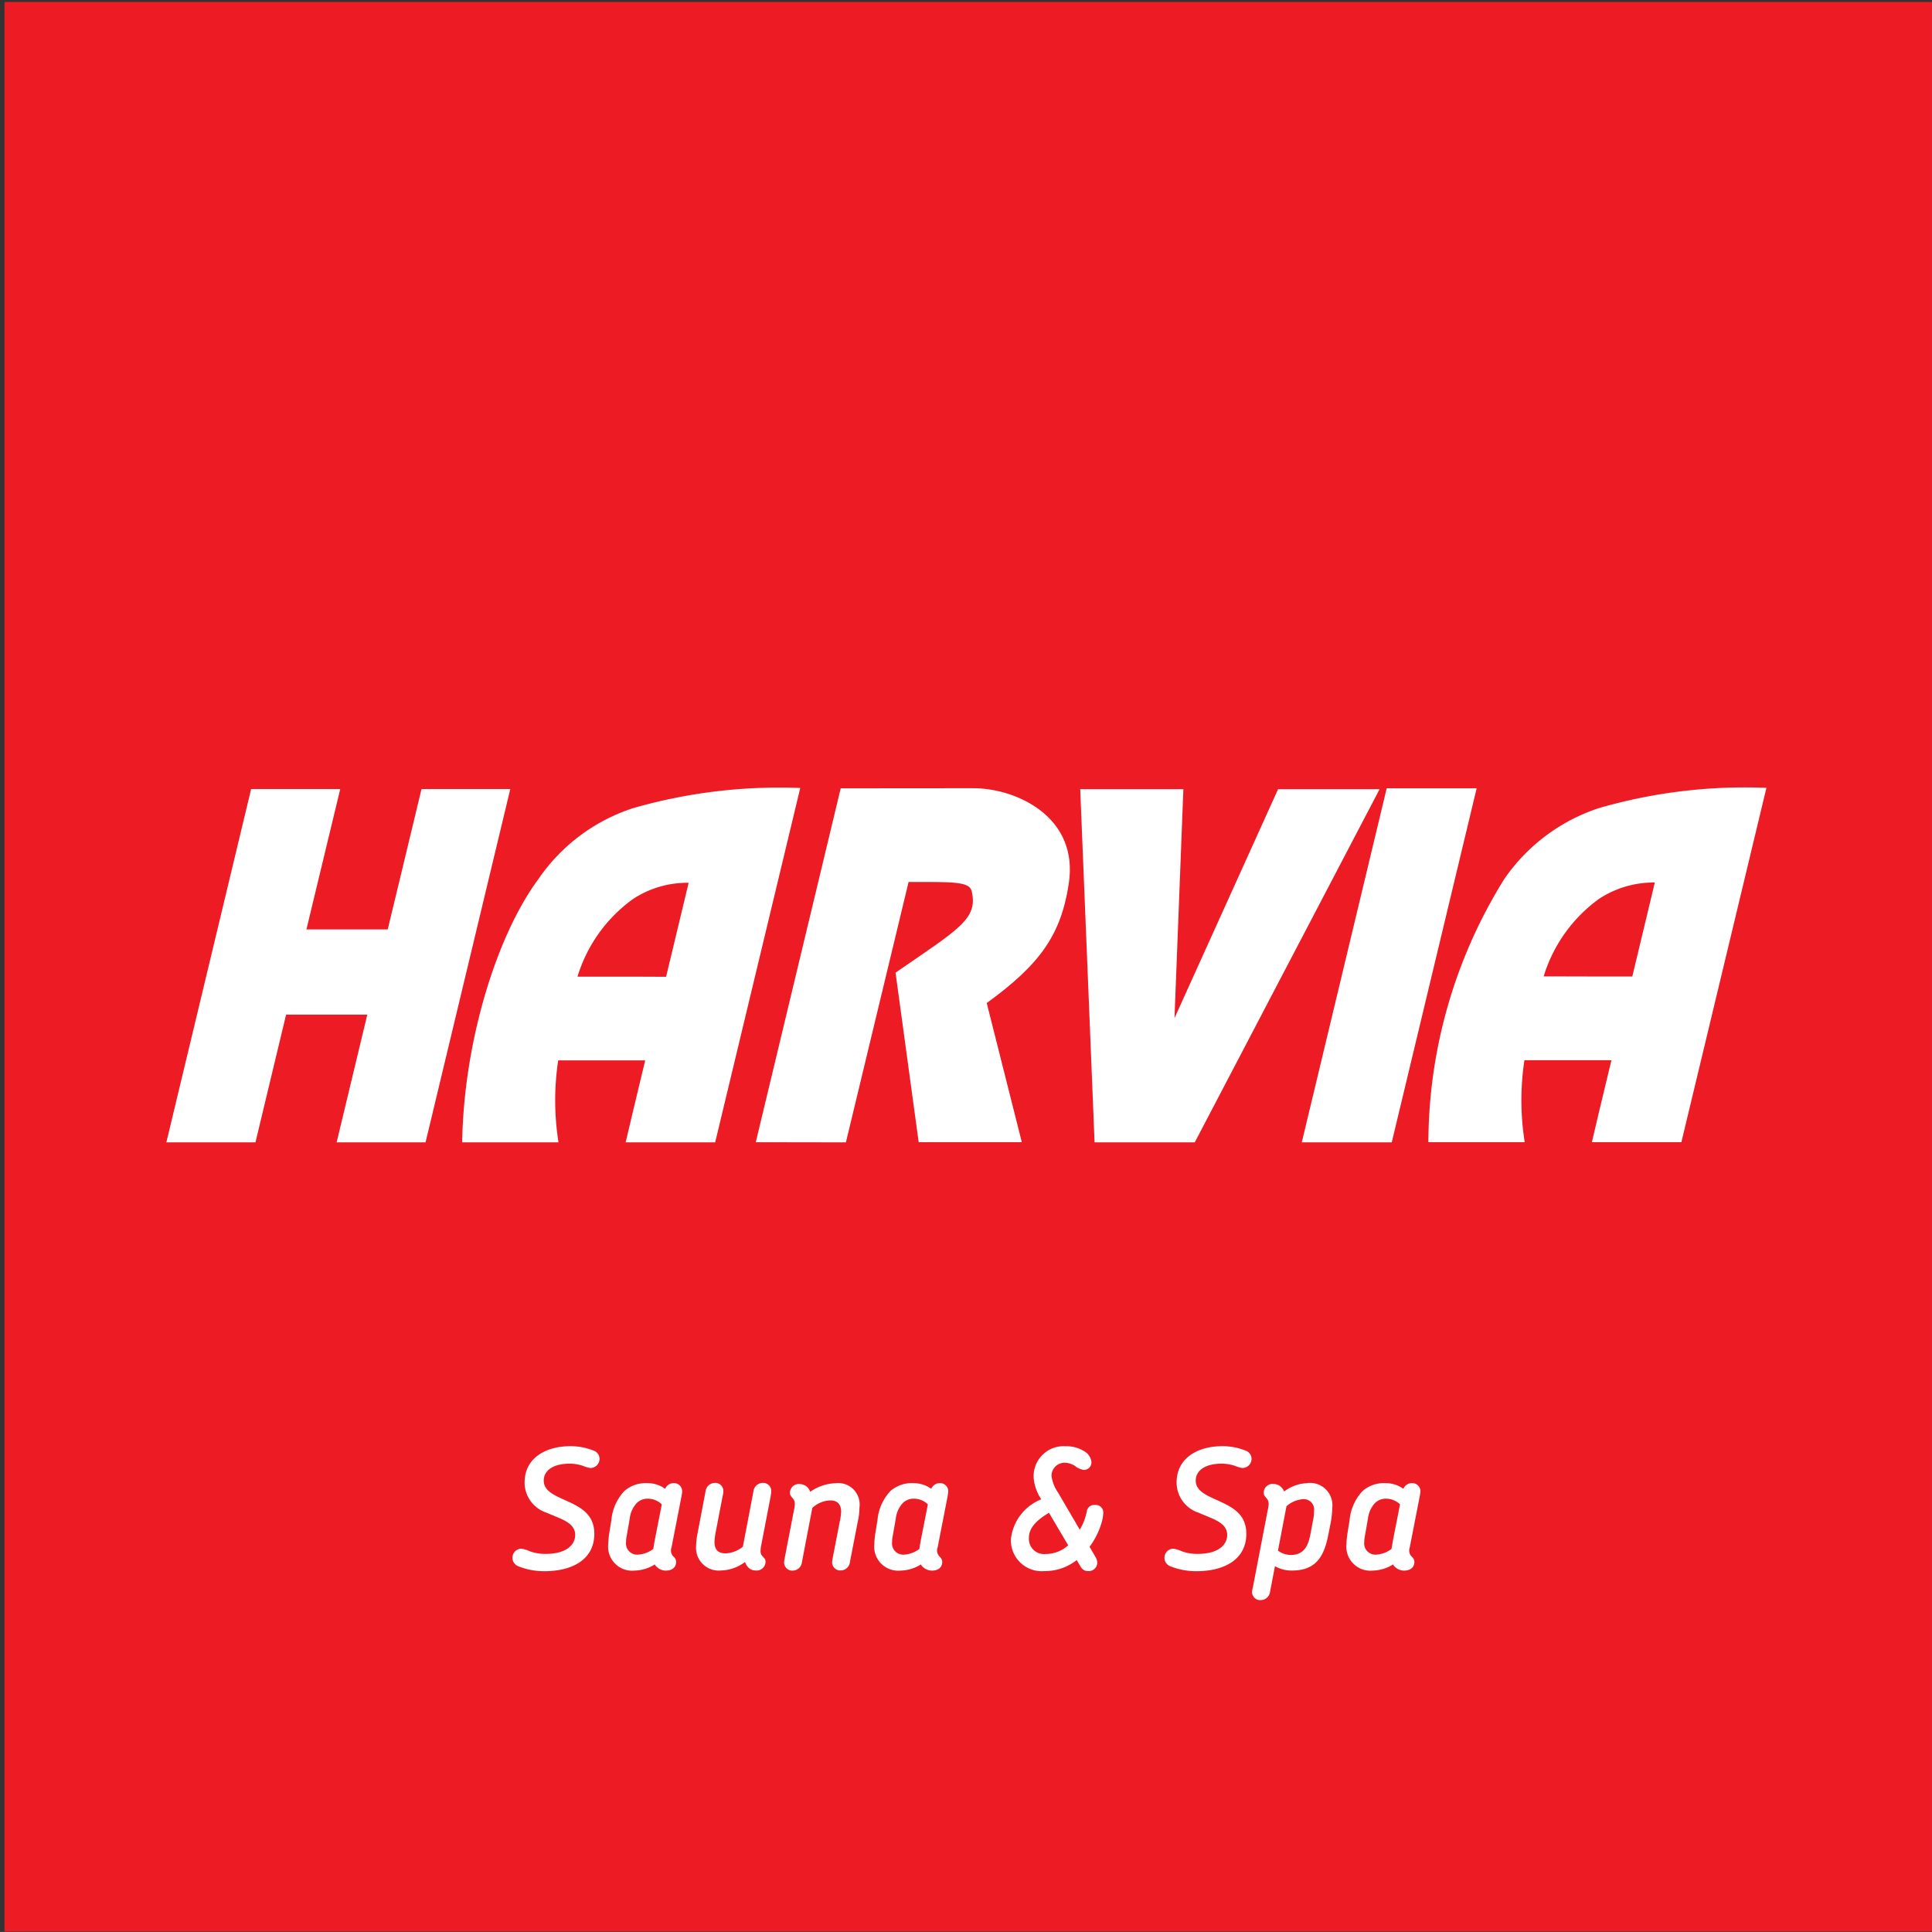 <svg xmlns="http://www.w3.org/2000/svg" xmlns:xlink="http://www.w3.org/1999/xlink" width="71.561" height="71.56" viewBox="0 0 71.561 71.56"><rect x="0" y="0" width="71.561" height="71.56" fill="#333333" stroke="none"/><defs><clipPath id="a"><rect width="71.56" height="71.56" fill="none"/></clipPath></defs><g transform="translate(-13.353 -12.849)"><rect width="71.393" height="71.469" transform="translate(13.52 12.922)" fill="#ed1c24"/><g transform="translate(13.353 12.849)"><g clip-path="url(#a)"><path d="M133.225,166.514a19.609,19.609,0,0,0-6.192.747,6.789,6.789,0,0,0-3.508,2.629c-1.554,2.1-2.762,6.033-2.822,9.749h3.568a9.9,9.9,0,0,1-.011-3.035h3.222l-.45,1.877-.274,1.158h3.316Zm-4.134,3.513-.835,3.48-1.224-.005h-2.058a5.518,5.518,0,0,1,2.058-2.876,3.651,3.651,0,0,1,2.059-.6" transform="translate(-103.584 -137.327)" fill="#fff"/><path d="M274.985,166.492a19.455,19.455,0,0,0-6.192.746,6.848,6.848,0,0,0-3.513,2.624,18.541,18.541,0,0,0-2.816,9.754h3.568a9.912,9.912,0,0,1-.011-3.035h3.223l-.45,1.872-.274,1.164h3.315ZM270.851,170l-.834,3.48h-1.224l-2.059-.005a5.535,5.535,0,0,1,2.059-2.877,3.694,3.694,0,0,1,2.059-.6" transform="translate(-209.557 -137.31)" fill="#fff"/><path d="M80.44,166.666h3.3l-1.252,5.2H85.5l1.251-5.2h3.288L86.9,179.753H83.607l1.136-4.732H81.735L80.6,179.753H77.3Z" transform="translate(-71.138 -137.44)" fill="#fff"/><path d="M166.927,166.558l-3.146,13.109,3.338.005,2.322-9.645c1.57,0,2.245-.028,2.333.329.258,1.038-.472,1.411-2.816,3.03l.857,6.28h3.82l-1.3-5.155c1.981-1.438,2.745-2.525,3.036-4.4.4-2.525-1.993-3.568-3.552-3.557Z" transform="translate(-135.787 -137.359)" fill="#fff"/><path d="M211.4,166.688l.532,13.081h3.711l6.846-13.081h-3.76l-3.837,8.481.329-8.481Z" transform="translate(-171.389 -137.457)" fill="#fff"/><path d="M247.038,166.558h3.332l-3.145,13.114h-3.332Z" transform="translate(-195.675 -137.359)" fill="#fff"/><path d="M130.966,263.889a1.063,1.063,0,0,1-.285-.08,1.563,1.563,0,0,0-.494-.081c-.637,0-.959.272-.959.625,0,.421.47.575.934.792s.94.482.94,1.181c0,.94-.8,1.385-1.849,1.385a2.571,2.571,0,0,1-.958-.179.337.337,0,0,1,.1-.655,1.122,1.122,0,0,1,.309.093,1.642,1.642,0,0,0,.594.1c.791,0,1.095-.353,1.095-.7,0-.47-.544-.594-1.052-.823a1.178,1.178,0,0,1-.822-1.119c0-.9.767-1.348,1.7-1.348a2.3,2.3,0,0,1,.847.161.325.325,0,0,1,.229.3.337.337,0,0,1-.328.346" transform="translate(-109.088 -209.514)" fill="#fff"/><path d="M144.847,268.982l-.371,1.9a.317.317,0,0,0,.093.353.262.262,0,0,1,.074.241c-.037.192-.2.26-.383.26a.481.481,0,0,1-.328-.136.273.273,0,0,1-.074-.093,1.473,1.473,0,0,1-.761.229.889.889,0,0,1-.965-.971,3.4,3.4,0,0,1,.049-.476l.068-.421a1.806,1.806,0,0,1,.489-1.088,1.21,1.21,0,0,1,.841-.284,1.125,1.125,0,0,1,.662.21.341.341,0,0,1,.322-.21.3.3,0,0,1,.309.3,1.289,1.289,0,0,1-.025.186m-1.045,1.954c.012-.093.031-.192.049-.3l.266-1.354a.756.756,0,0,0-.495-.21.577.577,0,0,0-.433.161,1.015,1.015,0,0,0-.26.575l-.112.643a.986.986,0,0,0-.024.222.415.415,0,0,0,.458.47,1.027,1.027,0,0,0,.55-.21" transform="translate(-119.604 -213.561)" fill="#fff"/><path d="M157.8,268.95l-.353,1.831a1.5,1.5,0,0,0-.025.21c0,.223.186.217.186.4a.33.33,0,0,1-.371.321.373.373,0,0,1-.247-.092.508.508,0,0,1-.142-.223,1.531,1.531,0,0,1-.891.315.84.84,0,0,1-.922-.9,2.54,2.54,0,0,1,.049-.445l.3-1.577a.355.355,0,0,1,.352-.322.3.3,0,0,1,.309.316.669.669,0,0,1-.025.167l-.26,1.348a2.2,2.2,0,0,0-.043.358c0,.291.142.421.408.421a1.075,1.075,0,0,0,.643-.247l.39-2.041a.354.354,0,0,1,.352-.322.3.3,0,0,1,.309.316.678.678,0,0,1-.024.167" transform="translate(-129.252 -213.542)" fill="#fff"/><path d="M170.694,269.8l-.309,1.589a.349.349,0,0,1-.346.322.3.3,0,0,1-.315-.315,1.483,1.483,0,0,1,.025-.167l.272-1.4a1.877,1.877,0,0,0,.037-.291c0-.254-.118-.421-.4-.421a1.027,1.027,0,0,0-.668.278l-.383,2a.349.349,0,0,1-.346.322.3.3,0,0,1-.315-.315,1.531,1.531,0,0,1,.025-.167l.346-1.793a.878.878,0,0,0,.025-.2c0-.223-.18-.223-.18-.408a.325.325,0,0,1,.365-.322.431.431,0,0,1,.248.087.424.424,0,0,1,.136.2,1.763,1.763,0,0,1,.965-.321.792.792,0,0,1,.86.9,2.492,2.492,0,0,1-.043.439" transform="translate(-138.902 -213.542)" fill="#fff"/><path d="M183.892,268.982l-.371,1.9a.317.317,0,0,0,.092.353.261.261,0,0,1,.074.241c-.037.192-.2.26-.383.26a.481.481,0,0,1-.328-.136.275.275,0,0,1-.074-.093,1.472,1.472,0,0,1-.761.229.889.889,0,0,1-.965-.971,3.4,3.4,0,0,1,.049-.476l.068-.421a1.806,1.806,0,0,1,.489-1.088,1.21,1.21,0,0,1,.841-.284,1.126,1.126,0,0,1,.662.21.341.341,0,0,1,.321-.21.3.3,0,0,1,.309.3,1.289,1.289,0,0,1-.025.186m-1.045,1.954c.012-.093.03-.192.049-.3l.266-1.354a.756.756,0,0,0-.495-.21.577.577,0,0,0-.433.161,1.013,1.013,0,0,0-.26.575l-.112.643a.986.986,0,0,0-.024.222.415.415,0,0,0,.458.47,1.027,1.027,0,0,0,.551-.21" transform="translate(-148.792 -213.561)" fill="#fff"/><path d="M204.573,265.917a2.862,2.862,0,0,1-.445.89l.217.371a.476.476,0,0,1,.068.2.315.315,0,0,1-.328.328.3.3,0,0,1-.285-.161l-.148-.247a1.9,1.9,0,0,1-1.2.408,1.141,1.141,0,0,1-1.237-1.181,1.792,1.792,0,0,1,1.125-1.478,1.677,1.677,0,0,1-.284-.816,1.114,1.114,0,0,1,1.188-1.15,1.246,1.246,0,0,1,.643.161.542.542,0,0,1,.309.408.279.279,0,0,1-.284.309.7.7,0,0,1-.334-.155.724.724,0,0,0-.365-.111.485.485,0,0,0-.495.482,1.412,1.412,0,0,0,.248.631l.8,1.367a2.132,2.132,0,0,0,.26-.68.273.273,0,0,1,.3-.235.276.276,0,0,1,.309.3,1.467,1.467,0,0,1-.062.359m-1.948-.371c-.458.272-.742.563-.742.915a.561.561,0,0,0,.619.612,1.234,1.234,0,0,0,.835-.322Z" transform="translate(-163.771 -209.513)" fill="#fff"/><path d="M226.63,263.889a1.063,1.063,0,0,1-.285-.08,1.563,1.563,0,0,0-.494-.081c-.637,0-.959.272-.959.625,0,.421.47.575.934.792s.94.482.94,1.181c0,.94-.8,1.385-1.849,1.385a2.571,2.571,0,0,1-.958-.179.337.337,0,0,1,.1-.655,1.124,1.124,0,0,1,.309.093,1.643,1.643,0,0,0,.594.1c.791,0,1.095-.353,1.095-.7,0-.47-.544-.594-1.052-.823a1.178,1.178,0,0,1-.822-1.119c0-.9.767-1.348,1.7-1.348a2.3,2.3,0,0,1,.847.161.325.325,0,0,1,.229.3.338.338,0,0,1-.328.346" transform="translate(-180.602 -209.514)" fill="#fff"/><path d="M238.65,268.493a.828.828,0,0,1,.922.928,3.4,3.4,0,0,1-.056.538l-.093.464c-.161.841-.495,1.311-1.348,1.311a1.248,1.248,0,0,1-.625-.161l-.179.934a.355.355,0,0,1-.353.322.3.3,0,0,1-.315-.316.886.886,0,0,1,.031-.167l.556-2.888a.878.878,0,0,0,.025-.2c0-.223-.18-.223-.18-.408a.325.325,0,0,1,.365-.322.418.418,0,0,1,.272.105.48.48,0,0,1,.118.173,1.505,1.505,0,0,1,.86-.309m-.173.594a1.046,1.046,0,0,0-.6.26l-.315,1.645a.809.809,0,0,0,.47.161c.519,0,.662-.371.742-.823l.093-.495a1.271,1.271,0,0,0,.031-.309.384.384,0,0,0-.42-.439" transform="translate(-190.226 -213.561)" fill="#fff"/><path d="M253.162,268.982l-.371,1.9a.317.317,0,0,0,.093.353.262.262,0,0,1,.074.241c-.037.192-.2.26-.383.26a.481.481,0,0,1-.328-.136.273.273,0,0,1-.074-.093,1.473,1.473,0,0,1-.761.229.889.889,0,0,1-.965-.971,3.4,3.4,0,0,1,.049-.476l.068-.421a1.806,1.806,0,0,1,.489-1.088,1.21,1.21,0,0,1,.841-.284,1.125,1.125,0,0,1,.662.21.341.341,0,0,1,.322-.21.3.3,0,0,1,.309.3,1.288,1.288,0,0,1-.025.186m-1.045,1.954c.012-.093.031-.192.049-.3l.266-1.354a.756.756,0,0,0-.495-.21.577.577,0,0,0-.433.161,1.015,1.015,0,0,0-.26.575l-.112.643a.986.986,0,0,0-.024.222.415.415,0,0,0,.458.47,1.027,1.027,0,0,0,.55-.21" transform="translate(-200.575 -213.561)" fill="#fff"/></g></g></g></svg>